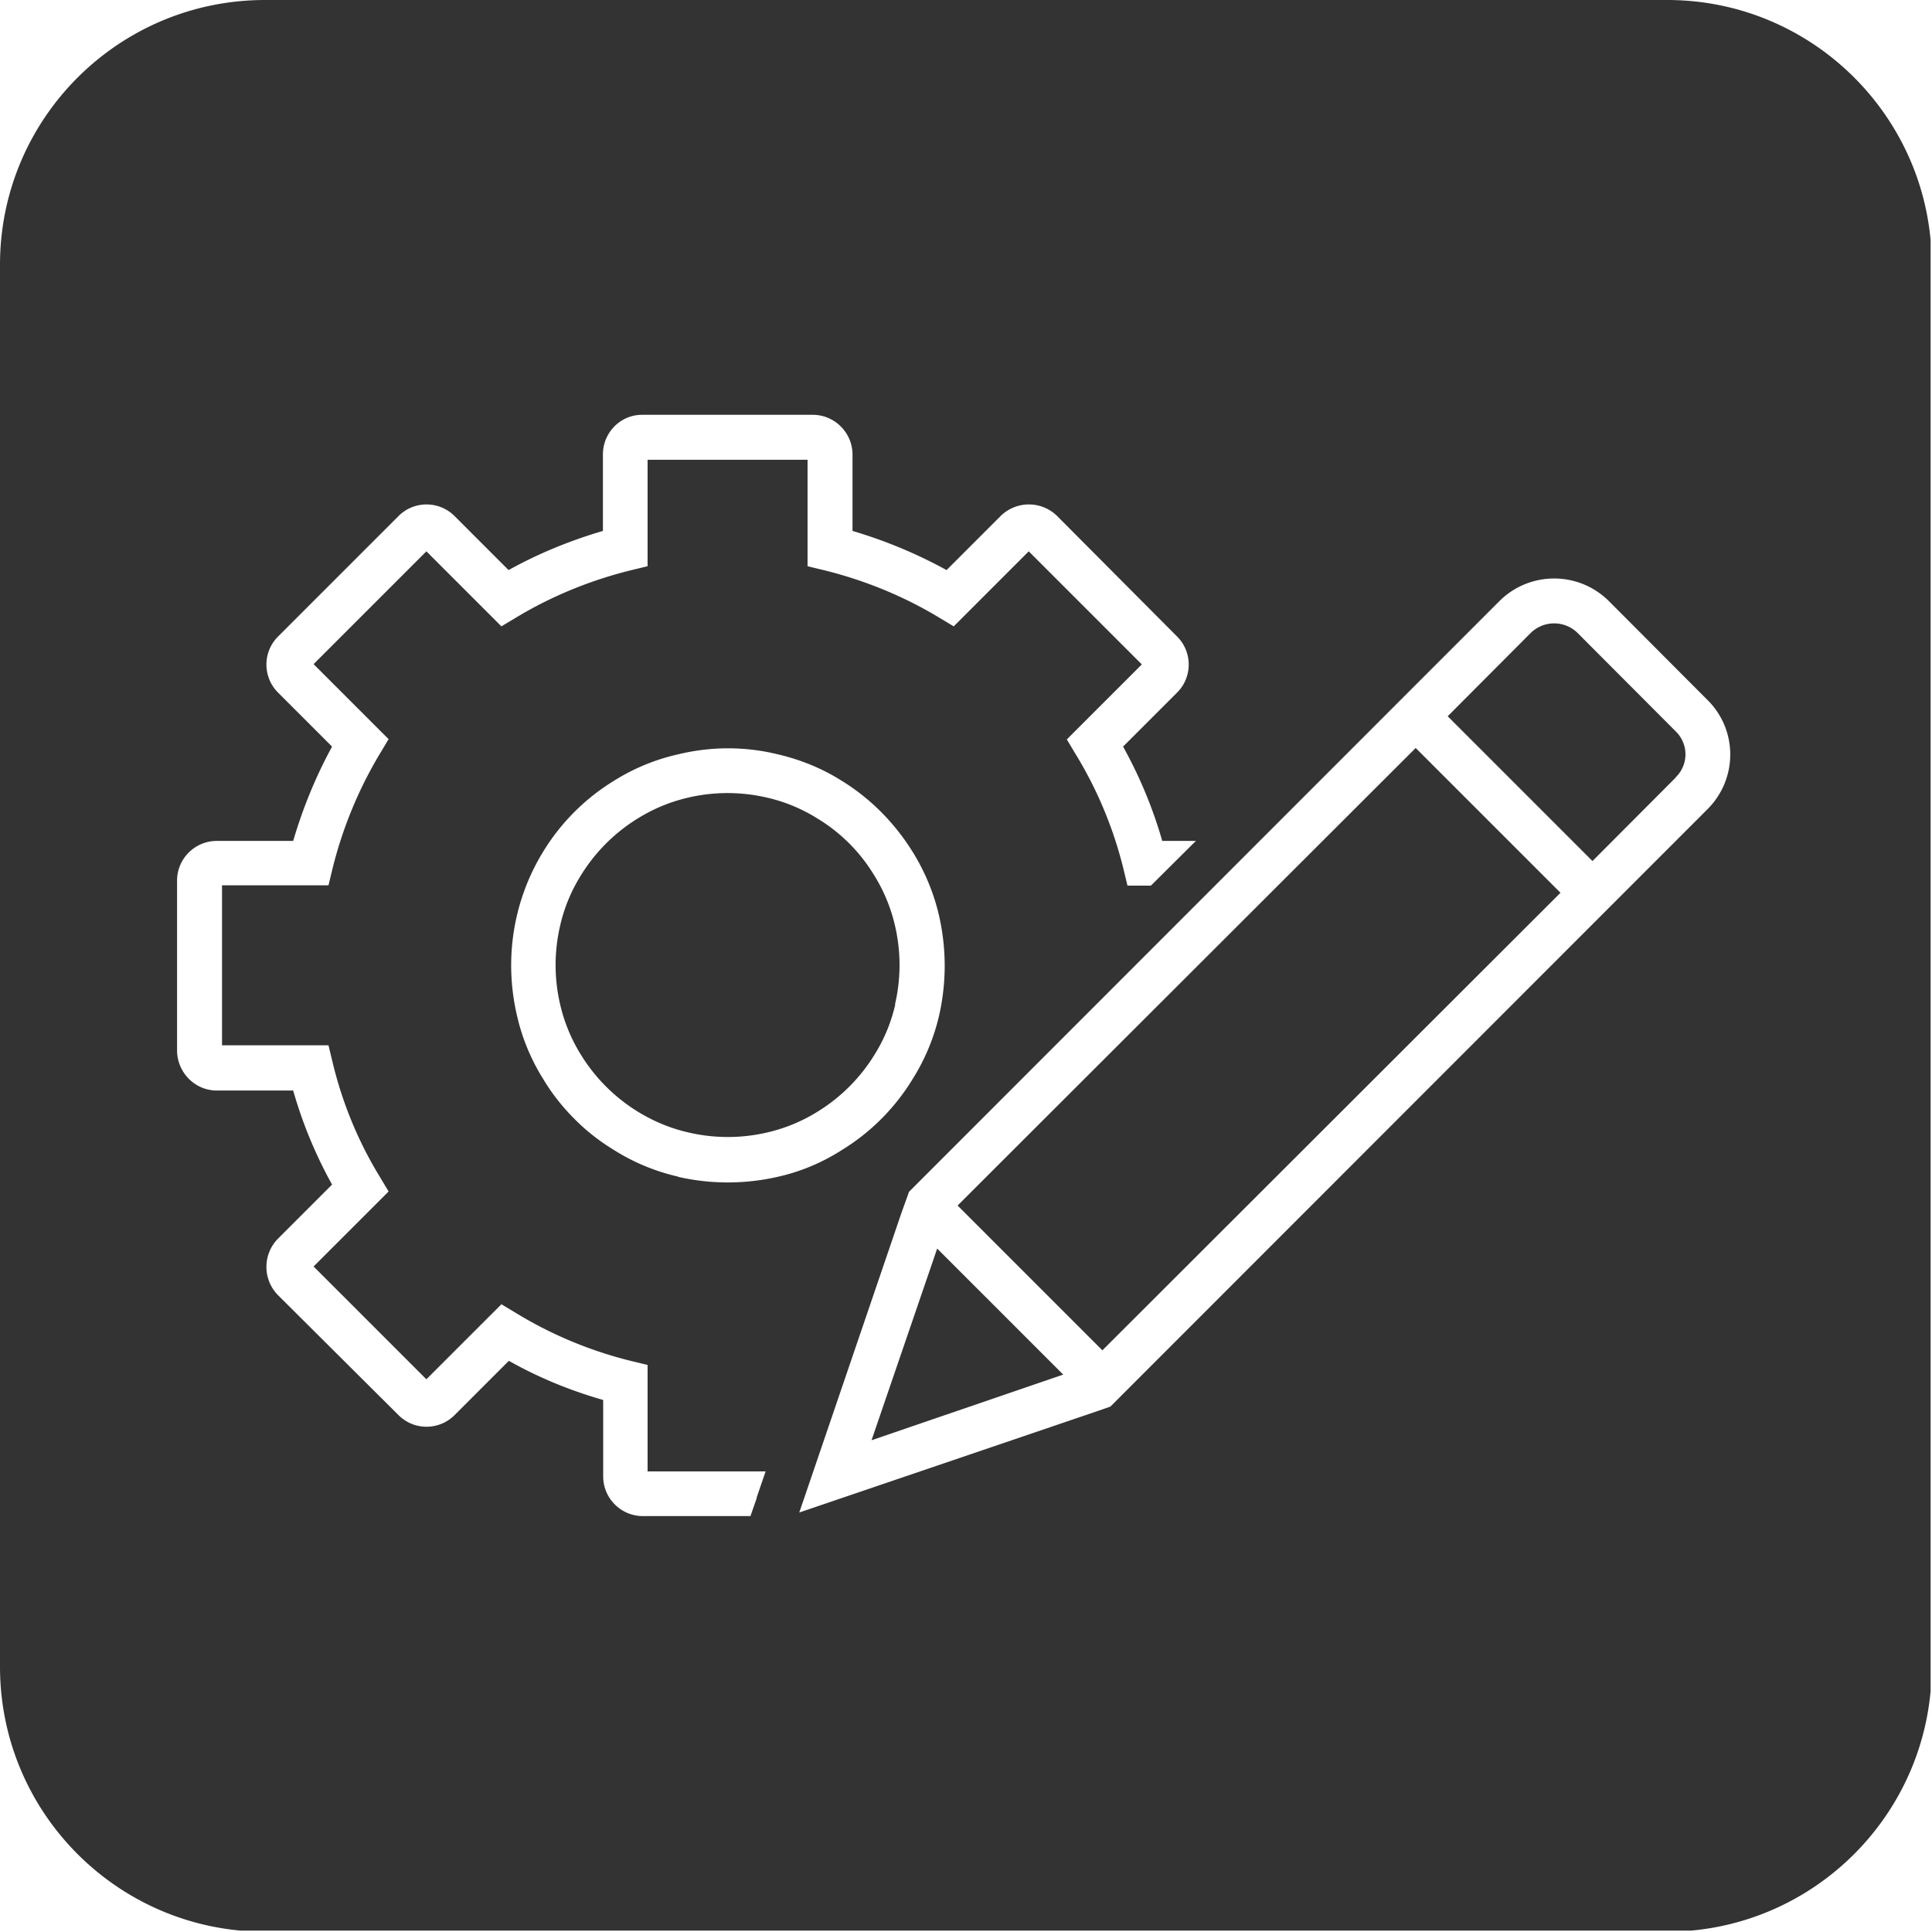 <svg xmlns="http://www.w3.org/2000/svg" id="Layer_1" data-name="Layer 1" viewBox="0 0 70.05 70.05"><defs><clipPath id="clippath"><path d="M0 0h70v70H0z" class="cls-1"/></clipPath><style>.cls-1,.cls-2{fill:none;stroke-width:0}.cls-2{fill:#333}.cls-3{clip-path:url(#clippath)}</style></defs><g class="cls-3"><g id="Group_3640" data-name="Group 3640"><path id="Path_60" d="M60.43 0H9.61C4.31 0 0 4.29 0 9.6v50.83c0 5.31 4.3 9.61 9.61 9.61h50.82c5.31 0 9.61-4.3 9.61-9.61V9.61C70.05 4.31 65.75 0 60.45 0h-.01m-33 54.31-.23.66h-3.9c-.8 0-1.44-.65-1.44-1.44v-2.77c-1.19-.34-2.34-.81-3.42-1.42l-1.97 1.97c-.56.56-1.47.56-2.03 0l-4.37-4.35a1.46 1.46 0 0 1 0-2.05l1.96-1.96a16.13 16.13 0 0 1-1.41-3.41H7.86c-.79 0-1.43-.65-1.44-1.44v-6.17c0-.8.65-1.44 1.44-1.44h2.77c.35-1.19.82-2.34 1.41-3.42l-1.96-1.96c-.56-.56-.56-1.47 0-2.03l4.37-4.37c.56-.56 1.47-.56 2.03 0l1.96 1.96c1.08-.6 2.23-1.07 3.42-1.42v-2.77c0-.79.63-1.44 1.42-1.44H29.47c.79 0 1.44.65 1.44 1.44v2.77c1.18.35 2.32.82 3.41 1.42l1.96-1.96a1.46 1.46 0 0 1 2.05 0l4.35 4.37c.56.56.56 1.47 0 2.03l-1.96 1.96c.6 1.08 1.08 2.23 1.42 3.42h1.22l-1.63 1.62h-.85l-.15-.62c-.36-1.46-.94-2.85-1.72-4.13l-.33-.55 2.72-2.72-4.1-4.1-2.72 2.72-.55-.33c-1.28-.77-2.68-1.34-4.13-1.7l-.62-.15v-3.86h-5.8v3.86l-.62.15c-1.45.36-2.85.93-4.13 1.7l-.55.33-2.72-2.72-4.09 4.09 2.72 2.72-.33.55c-.77 1.29-1.34 2.68-1.7 4.13l-.15.62H8.05v5.8h3.86l.15.62c.35 1.46.92 2.85 1.7 4.13l.33.55-2.72 2.72 4.09 4.09 2.72-2.72.55.33c1.28.78 2.68 1.36 4.13 1.72l.62.15v3.86h4.28l-.33.96Zm-2.86-11.65c-.83-.19-1.62-.52-2.33-.97-.52-.32-1-.69-1.43-1.13-.43-.43-.81-.91-1.12-1.43a7.41 7.41 0 0 1-.96-2.33c-.47-2.03-.13-4.16.96-5.93a7.736 7.736 0 0 1 2.56-2.56 7.41 7.41 0 0 1 2.33-.96c1.19-.29 2.43-.29 3.61 0 .82.19 1.61.51 2.32.96 1.04.64 1.91 1.52 2.56 2.56.45.72.78 1.51.97 2.34.27 1.19.27 2.42 0 3.61a7.52 7.52 0 0 1-.97 2.32 7.736 7.736 0 0 1-2.56 2.56c-.72.46-1.51.79-2.33.97-1.18.27-2.42.27-3.6 0M61.9 29.35 40.26 51l-.43.15-10.85 3.69 3.7-10.85.28-.78 21.4-21.41c1.1-1.1 2.88-1.1 3.98 0l3.57 3.58c1.1 1.09 1.1 2.86 0 3.96m-1.15-1.15-3.02 3.03-5.25-5.25 3.02-3.03c.47-.45 1.21-.45 1.68 0l3.57 3.58c.46.45.47 1.18.02 1.64l-.02.02M38.55 49.84l-6.95 2.38 2.38-6.95 4.57 4.57Zm18.03-17.47L39.97 48.96l-5.25-5.25 16.61-16.59 5.25 5.25Zm-24.12 4.05c-.15.66-.41 1.28-.77 1.85-.51.82-1.2 1.51-2.02 2.02a6 6 0 0 1-1.85.77c-.94.22-1.92.22-2.86 0-.66-.15-1.28-.41-1.86-.77-.82-.51-1.51-1.2-2.02-2.02a6 6 0 0 1-.77-1.85 6.28 6.28 0 0 1 0-2.86c.15-.66.41-1.28.77-1.85.51-.82 1.2-1.51 2.02-2.02a6 6 0 0 1 1.85-.77 6.28 6.28 0 0 1 2.86 0c.66.15 1.28.41 1.85.77a6.07 6.07 0 0 1 2.02 2.02 6 6 0 0 1 .77 1.85c.22.94.22 1.92 0 2.86" class="cls-2" data-name="Path 60"/></g></g></svg>